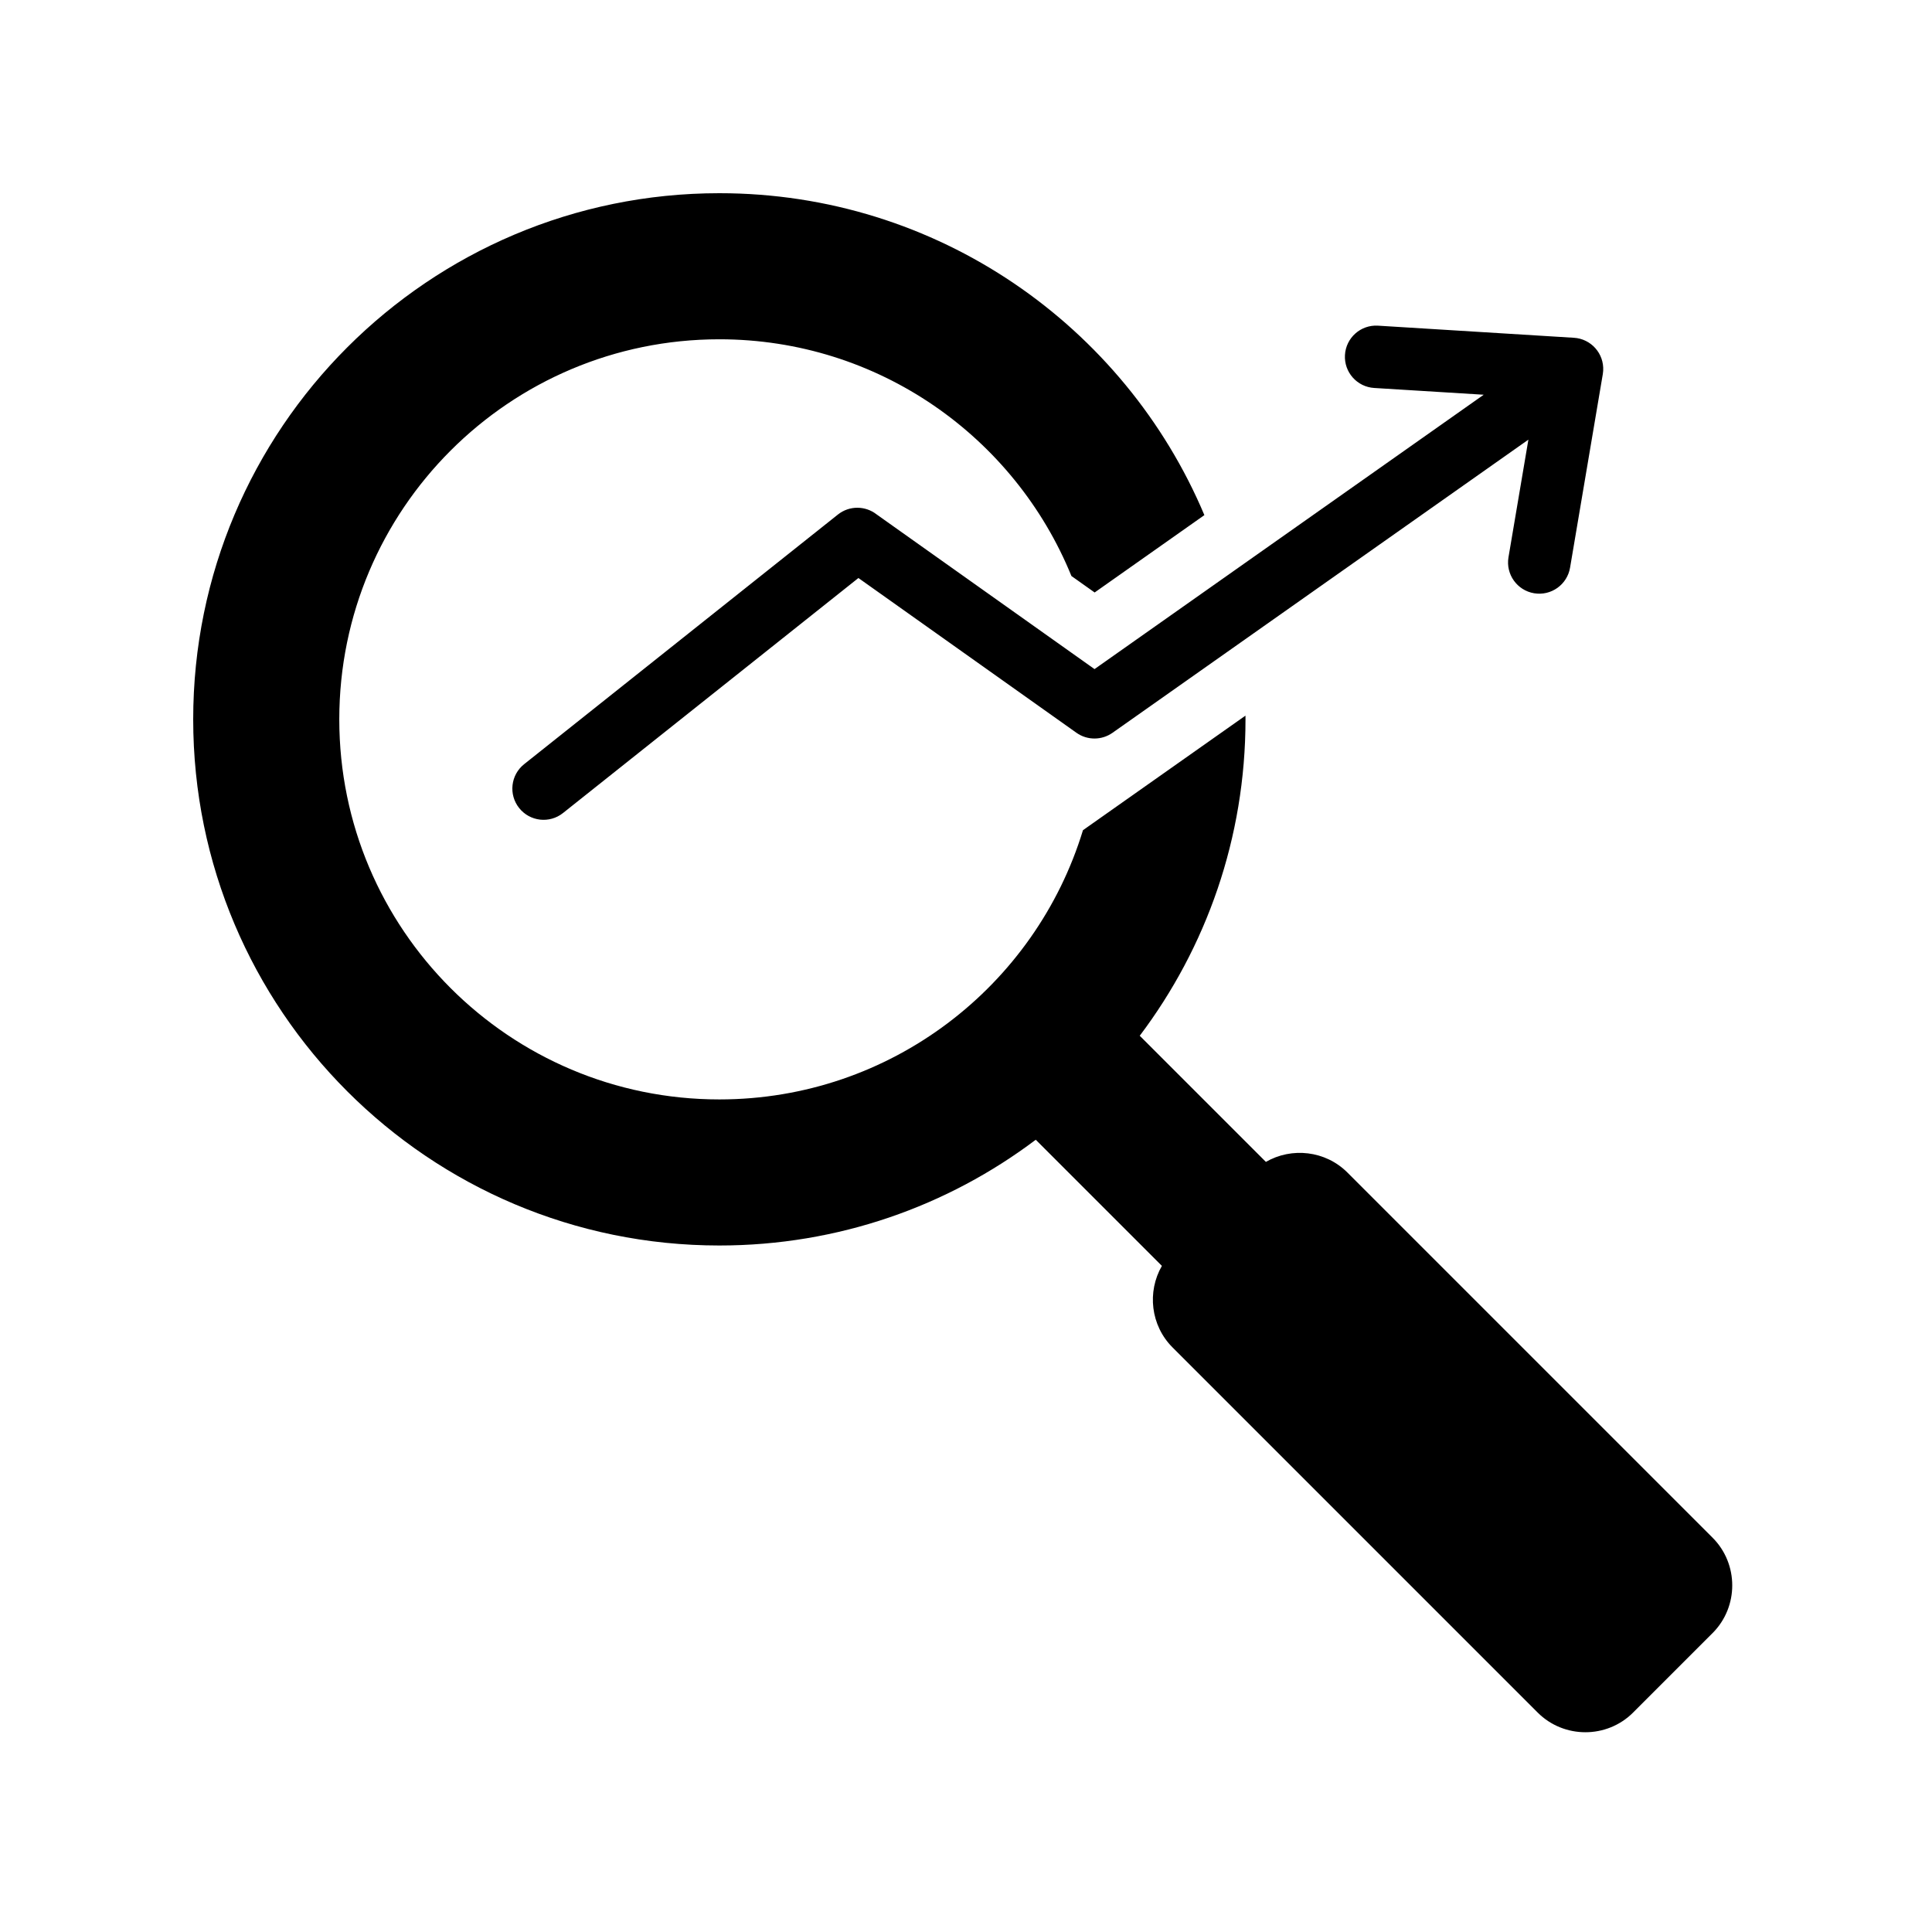 <svg xmlns="http://www.w3.org/2000/svg" xmlns:xlink="http://www.w3.org/1999/xlink" width="500" zoomAndPan="magnify" viewBox="0 0 375 375" height="500" preserveAspectRatio="xMidYMid meet" style="opacity: 1; visibility: visible; display: block;" transform-origin="25px 25px" display="block" data-level="231" tenwebX_tlevel="12"><defs style="opacity: 1; visibility: visible; display: inline;" data-level="232"><clipPath id="5346f87bbb" style="opacity: 1; visibility: visible; display: inline;" data-level="233"><path d="M 37.5 37.5 L 337 37.5 L 337 337 L 37.5 337 Z M 37.5 37.5 " clip-rule="nonzero" style="opacity:1;stroke-width:1px;stroke-linecap:butt;stroke-linejoin:miter;transform-origin:0px 0px;display:inline;" data-level="234" fill="rgb(0, 0, 0)"></path></clipPath></defs><g clip-path="url(#5346f87bbb)" style="opacity: 1; visibility: visible; display: inline;" data-level="235"><path d="M 266.746 75.305 C 263.406 75.109 260.859 72.242 261.055 68.902 C 261.25 65.562 264.117 63.012 267.457 63.211 L 305.484 65.562 C 308.824 65.758 311.375 68.625 311.176 71.965 C 311.164 72.184 311.141 72.395 311.105 72.605 L 304.75 110.172 C 304.199 113.473 301.078 115.703 297.773 115.152 C 294.473 114.602 292.246 111.48 292.793 108.18 L 296.66 85.336 L 215.922 142.246 C 213.883 143.68 211.078 143.754 208.93 142.227 L 166.617 112.191 L 109.277 157.809 C 106.66 159.895 102.848 159.457 100.766 156.836 C 98.68 154.219 99.117 150.406 101.738 148.324 L 162.637 99.871 C 164.871 98.094 167.977 98.148 170.137 99.836 L 212.445 129.871 L 287.988 76.617 Z M 139.625 37.5 C 83.223 37.5 37.5 83.223 37.5 139.625 C 37.5 196.027 83.223 241.75 139.625 241.75 C 162.68 241.75 183.949 234.109 201.039 221.223 L 225.523 245.707 C 222.633 250.715 223.32 257.266 227.59 261.535 L 298.461 332.406 C 303.555 337.5 311.891 337.5 316.984 332.406 L 332.406 316.984 C 337.5 311.891 337.5 303.555 332.406 298.461 L 261.535 227.59 C 257.266 223.32 250.715 222.633 245.707 225.523 L 221.223 201.039 C 234.109 183.949 241.75 162.68 241.75 139.625 C 241.75 139.387 241.742 139.148 241.742 138.906 C 231.23 146.32 220.719 153.73 210.203 161.141 C 200.996 191.387 172.883 213.398 139.625 213.398 C 98.883 213.398 65.855 180.367 65.855 139.625 C 65.855 98.883 98.883 65.855 139.625 65.855 C 170.523 65.855 196.977 84.852 207.961 111.801 L 212.469 115 L 233.77 99.984 C 218.293 63.27 181.969 37.5 139.625 37.5 Z M 139.625 37.5 " fill-opacity="1" fill-rule="evenodd" style="opacity:1;stroke-width:1px;stroke-linecap:butt;stroke-linejoin:miter;transform-origin:0px 0px;display:inline;" data-level="236" fill="rgb(0, 0, 0)"></path></g></svg>